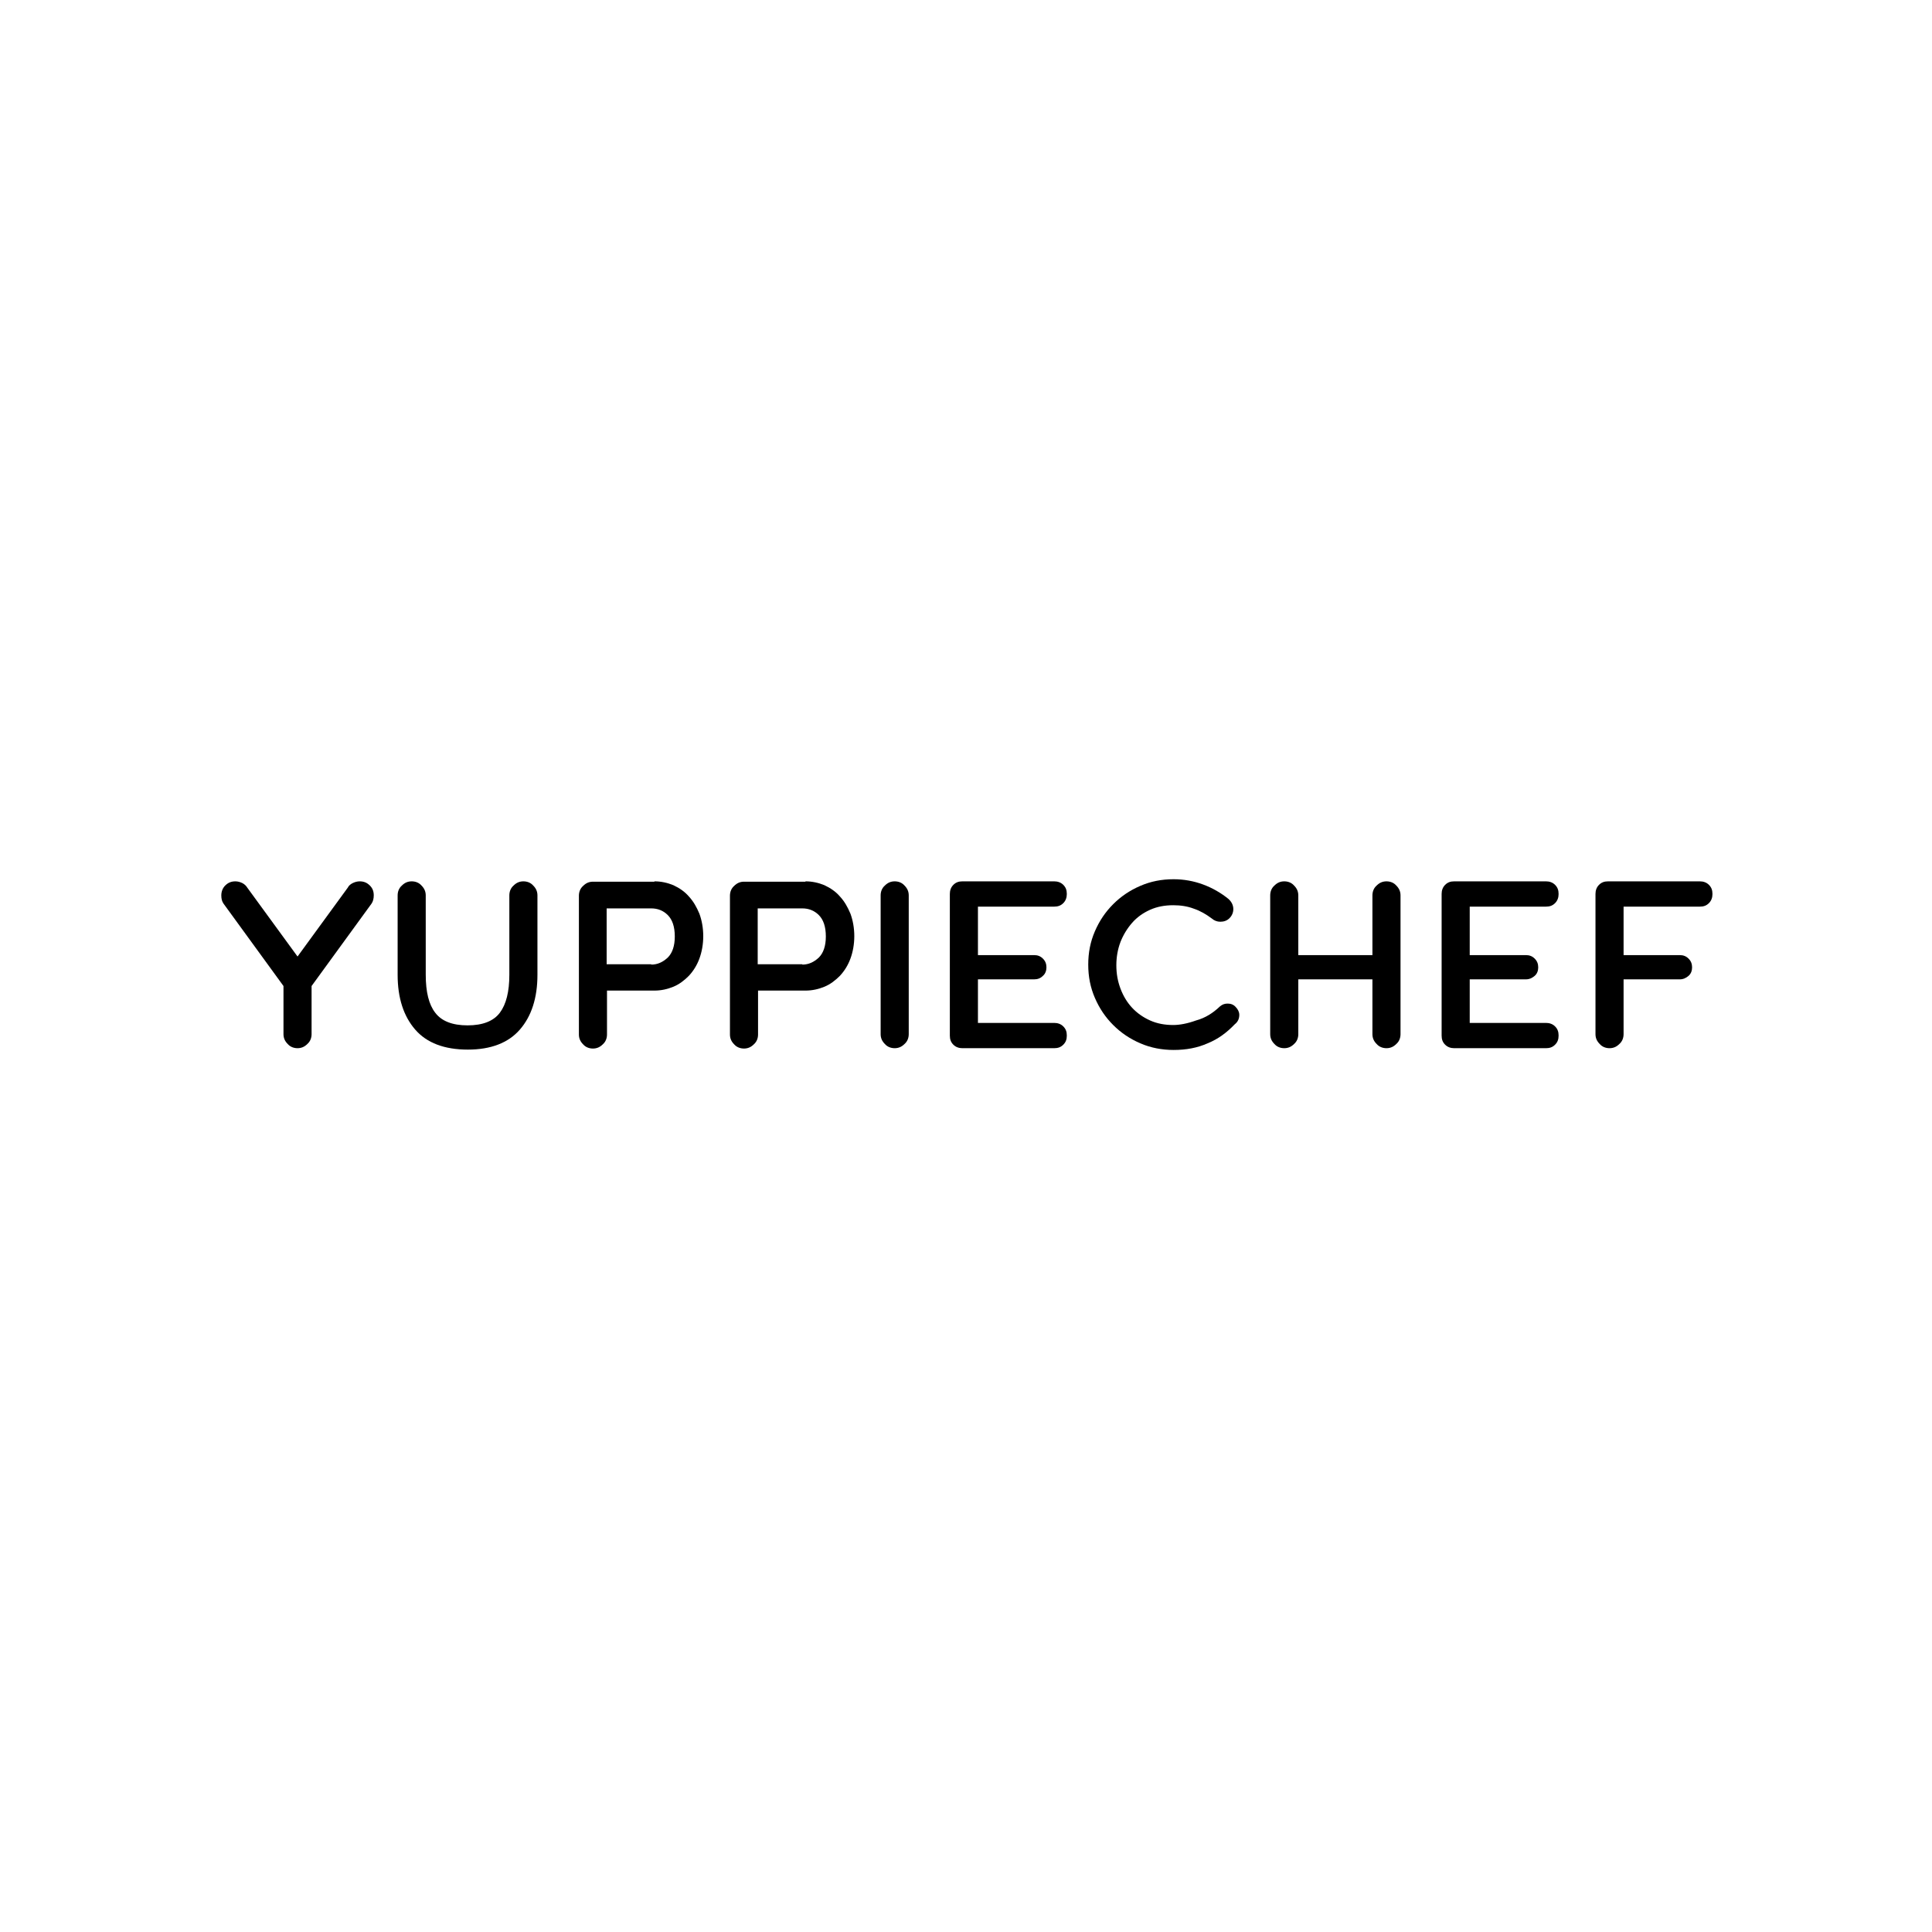 <?xml version="1.0" encoding="utf-8"?>
<!-- Generator: Adobe Illustrator 26.1.0, SVG Export Plug-In . SVG Version: 6.00 Build 0)  -->
<svg version="1.1" id="Layer_1" xmlns="http://www.w3.org/2000/svg" xmlns:xlink="http://www.w3.org/1999/xlink" x="0px" y="0px"
	 viewBox="0 0 550 550" style="enable-background:new 0 0 550 550;" xml:space="preserve">
<g>
	<path d="M88.7,294.4c0,1.1-0.4,2.1-1.2,2.8c-0.8,0.8-1.7,1.2-2.8,1.2c-1.1,0-2.1-0.4-2.8-1.2c-0.8-0.8-1.2-1.7-1.2-2.8v-13.7
		l-17.1-23.5c-0.4-0.6-0.6-1.3-0.6-2.3c0-1.1,0.4-2.1,1.1-2.8c0.8-0.8,1.7-1.2,2.9-1.2c0.7,0,1.4,0.2,2,0.5c0.6,0.3,1.1,0.8,1.4,1.3
		l14.3,19.6L99,252.7c0.3-0.6,0.8-1,1.4-1.3c0.6-0.3,1.3-0.5,2-0.5c1.2,0,2.1,0.4,2.9,1.2c0.8,0.8,1.1,1.7,1.1,2.8
		c0,0.9-0.2,1.7-0.6,2.3l-17.1,23.5V294.4z"/>
	<path d="M121.2,277.5c0,4.9,0.9,8.5,2.7,10.8c1.8,2.4,4.9,3.6,9.2,3.6s7.4-1.2,9.2-3.6c1.8-2.4,2.7-6,2.7-10.8v-22.6
		c0-1.1,0.4-2.1,1.2-2.8c0.8-0.8,1.7-1.2,2.8-1.2c1.1,0,2.1,0.4,2.8,1.2c0.8,0.8,1.2,1.7,1.2,2.8v22.6c0,6.6-1.7,11.8-5,15.6
		c-3.3,3.8-8.3,5.7-14.8,5.7c-6.7,0-11.7-1.9-15-5.7c-3.3-3.8-5-9-5-15.6v-22.6c0-1.1,0.4-2.1,1.2-2.8c0.8-0.8,1.7-1.2,2.8-1.2
		c1.1,0,2.1,0.4,2.8,1.2c0.8,0.8,1.2,1.7,1.2,2.8V277.5z"/>
	<path d="M186.3,250.9c1.9,0,3.7,0.4,5.4,1.1c1.7,0.8,3.2,1.8,4.4,3.2c1.3,1.4,2.2,3,3,4.9c0.7,1.9,1.1,4.1,1.1,6.4
		s-0.4,4.5-1.1,6.4c-0.7,1.9-1.7,3.5-3,4.9c-1.3,1.3-2.7,2.4-4.4,3.1c-1.7,0.7-3.5,1.1-5.4,1.1h-13.5v12.5c0,1.1-0.4,2.1-1.2,2.8
		c-0.8,0.8-1.7,1.2-2.8,1.2c-1.1,0-2.1-0.4-2.8-1.2c-0.8-0.8-1.2-1.7-1.2-2.8v-39.5c0-1.1,0.4-2.1,1.2-2.8c0.8-0.8,1.7-1.2,2.8-1.2
		H186.3z M185.4,274.6c1.8,0,3.3-0.7,4.7-2c1.3-1.3,2-3.3,2-6c0-2.8-0.7-4.8-2-6.1c-1.3-1.3-2.9-1.9-4.7-1.9h-12.7v15.9H185.4z"/>
	<path d="M229.3,250.9c1.9,0,3.7,0.4,5.4,1.1c1.7,0.8,3.2,1.8,4.4,3.2c1.3,1.4,2.2,3,3,4.9c0.7,1.9,1.1,4.1,1.1,6.4
		s-0.4,4.5-1.1,6.4c-0.7,1.9-1.7,3.5-3,4.9c-1.3,1.3-2.7,2.4-4.4,3.1c-1.7,0.7-3.5,1.1-5.4,1.1h-13.5v12.5c0,1.1-0.4,2.1-1.2,2.8
		c-0.8,0.8-1.7,1.2-2.8,1.2c-1.1,0-2.1-0.4-2.8-1.2c-0.8-0.8-1.2-1.7-1.2-2.8v-39.5c0-1.1,0.4-2.1,1.2-2.8c0.8-0.8,1.7-1.2,2.8-1.2
		H229.3z M228.4,274.6c1.8,0,3.3-0.7,4.7-2c1.3-1.3,2-3.3,2-6c0-2.8-0.7-4.8-2-6.1c-1.3-1.3-2.9-1.9-4.7-1.9h-12.7v15.9H228.4z"/>
	<path d="M250.7,254.9c0-1.1,0.4-2.1,1.2-2.8c0.8-0.8,1.7-1.2,2.8-1.2c1.1,0,2.1,0.4,2.8,1.2c0.8,0.8,1.2,1.7,1.2,2.8v39.5
		c0,1.1-0.4,2.1-1.2,2.8c-0.8,0.8-1.7,1.2-2.8,1.2c-1.1,0-2.1-0.4-2.8-1.2c-0.8-0.8-1.2-1.7-1.2-2.8V254.9z"/>
	<path d="M278.4,278.8v12.4h21.7c1,0,1.9,0.3,2.6,1c0.7,0.7,1,1.5,1,2.6s-0.3,1.9-1,2.6c-0.7,0.7-1.5,1-2.6,1H274
		c-1,0-1.9-0.3-2.6-1c-0.7-0.7-1-1.5-1-2.6v-40.3c0-1,0.3-1.9,1-2.6c0.7-0.7,1.5-1,2.6-1h26.1c1,0,1.9,0.3,2.6,1
		c0.7,0.7,1,1.5,1,2.6c0,1-0.3,1.9-1,2.6c-0.7,0.7-1.5,1-2.6,1h-21.7v13.8h16c1,0,1.8,0.3,2.5,1c0.7,0.7,1,1.5,1,2.5
		c0,0.9-0.3,1.8-1,2.4c-0.7,0.7-1.5,1-2.5,1H278.4z"/>
	<path d="M347.3,286.5c0.7-0.6,1.4-0.8,2.2-0.8c0.9,0,1.7,0.3,2.3,1c0.6,0.6,1,1.4,1,2.2c0,1.1-0.4,2-1.3,2.7
		c-2.2,2.3-4.7,4.2-7.7,5.4c-2.9,1.3-6.1,1.9-9.7,1.9c-3.3,0-6.5-0.6-9.5-1.9c-3-1.3-5.5-3-7.7-5.2c-2.2-2.2-3.9-4.7-5.2-7.7
		c-1.3-3-1.9-6.1-1.9-9.5s0.6-6.5,1.9-9.5c1.3-3,3-5.5,5.2-7.7s4.7-3.9,7.7-5.2c3-1.3,6.1-1.9,9.5-1.9c2.9,0,5.7,0.5,8.4,1.5
		c2.7,1,5.1,2.4,7.2,4.1c0.9,0.8,1.4,1.8,1.4,2.9c0,1-0.4,1.9-1.1,2.6c-0.7,0.7-1.6,1-2.6,1c-0.9,0-1.7-0.3-2.4-0.9
		c-1.6-1.2-3.3-2.2-5.1-2.8c-1.8-0.7-3.8-1-5.9-1c-2.4,0-4.6,0.4-6.6,1.3c-2,0.9-3.7,2.1-5.1,3.7c-1.4,1.6-2.5,3.4-3.3,5.4
		c-0.8,2.1-1.2,4.3-1.2,6.7c0,2.4,0.4,4.6,1.2,6.7c0.8,2.1,1.9,3.9,3.3,5.4c1.4,1.5,3.1,2.7,5.1,3.6c2,0.9,4.2,1.3,6.6,1.3
		c1.8,0,4-0.4,6.5-1.3C343.1,289.8,345.3,288.4,347.3,286.5z"/>
	<path d="M390.7,278.8h-21.1v15.6c0,1.1-0.4,2.1-1.2,2.8c-0.8,0.8-1.7,1.2-2.8,1.2c-1.1,0-2.1-0.4-2.8-1.2c-0.8-0.8-1.2-1.7-1.2-2.8
		v-39.5c0-1.1,0.4-2.1,1.2-2.8c0.8-0.8,1.7-1.2,2.8-1.2c1.1,0,2.1,0.4,2.8,1.2c0.8,0.8,1.2,1.7,1.2,2.8v17h21.1v-17
		c0-1.1,0.4-2.1,1.2-2.8c0.8-0.8,1.7-1.2,2.8-1.2c1.1,0,2.1,0.4,2.8,1.2c0.8,0.8,1.2,1.7,1.2,2.8v39.5c0,1.1-0.4,2.1-1.2,2.8
		c-0.8,0.8-1.7,1.2-2.8,1.2c-1.1,0-2.1-0.4-2.8-1.2c-0.8-0.8-1.2-1.7-1.2-2.8V278.8z"/>
	<path d="M418.4,278.8v12.4h21.7c1,0,1.9,0.3,2.6,1c0.7,0.7,1,1.5,1,2.6s-0.3,1.9-1,2.6c-0.7,0.7-1.5,1-2.6,1H414
		c-1,0-1.9-0.3-2.6-1c-0.7-0.7-1-1.5-1-2.6v-40.3c0-1,0.3-1.9,1-2.6c0.7-0.7,1.5-1,2.6-1h26.1c1,0,1.9,0.3,2.6,1
		c0.7,0.7,1,1.5,1,2.6c0,1-0.3,1.9-1,2.6c-0.7,0.7-1.5,1-2.6,1h-21.7v13.8h16c1,0,1.8,0.3,2.5,1s1,1.5,1,2.5c0,0.9-0.3,1.8-1,2.4
		s-1.5,1-2.5,1H418.4z"/>
	<path d="M462.2,294.4c0,1.1-0.4,2.1-1.2,2.8c-0.8,0.8-1.7,1.2-2.8,1.2c-1.1,0-2.1-0.4-2.8-1.2c-0.8-0.8-1.2-1.7-1.2-2.8v-39.9
		c0-1,0.3-1.9,1-2.6c0.7-0.7,1.5-1,2.6-1h26.1c1,0,1.9,0.3,2.6,1c0.7,0.7,1,1.5,1,2.6c0,1-0.3,1.9-1,2.6c-0.7,0.7-1.5,1-2.6,1h-21.7
		v13.8h16c1,0,1.8,0.3,2.5,1s1,1.5,1,2.5c0,0.9-0.3,1.8-1,2.4s-1.5,1-2.5,1h-16V294.4z"/>
</g>
</svg>
